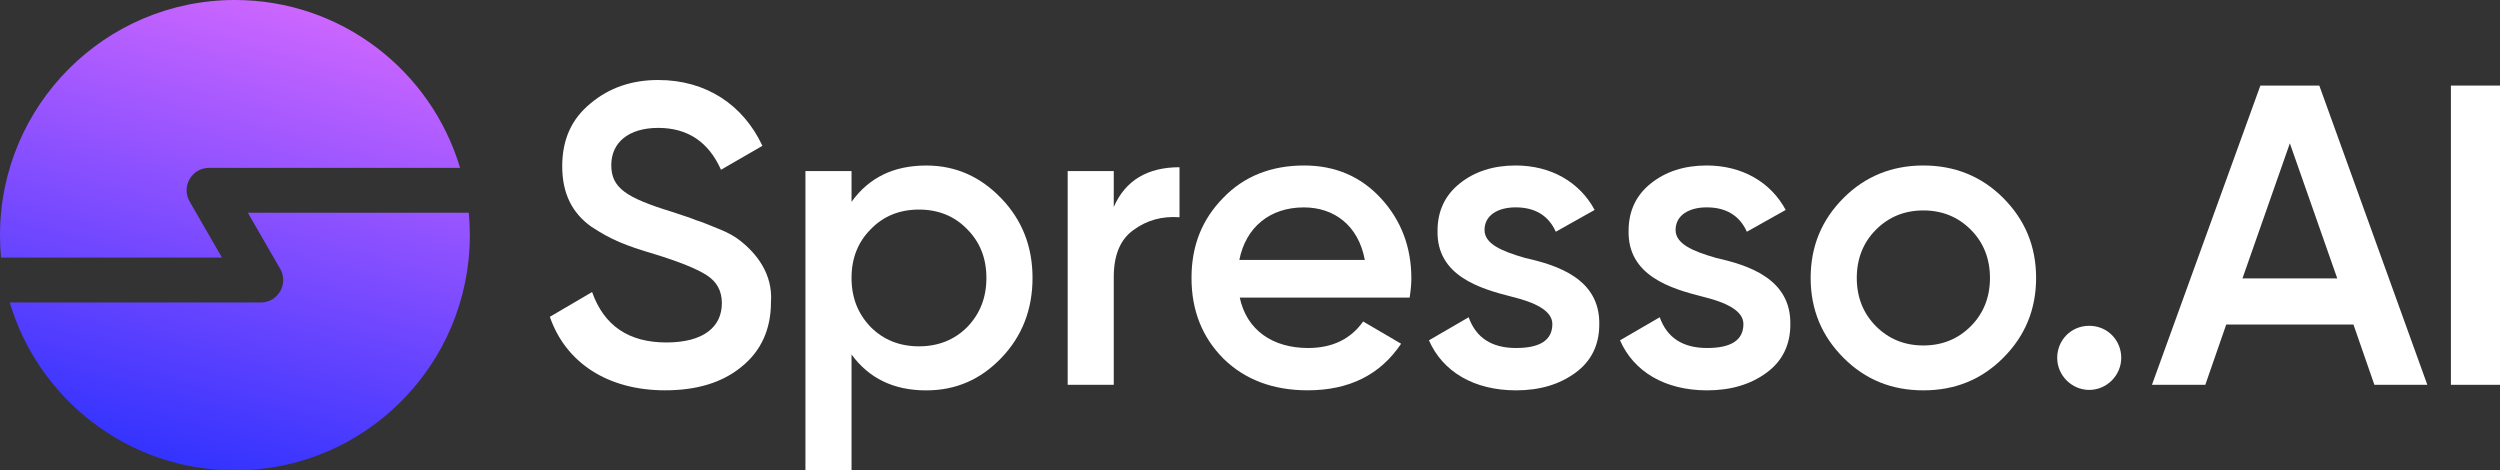 <svg width="287" height="54" viewBox="0 0 287 54" fill="none" xmlns="http://www.w3.org/2000/svg"><rect x="0" y="0" width="287" height="54" fill="#333333" stroke="none"/><g clip-path="url(#clip0_4717_7513)"><path d="M63.122 36.37L67.973 33.526C69.344 37.402 72.189 39.315 76.499 39.315C80.811 39.315 82.87 37.498 82.87 34.799C82.87 33.377 82.281 32.346 81.155 31.61C80.029 30.873 77.97 30.038 75.079 29.156C71.794 28.175 70.178 27.538 67.874 26.017C65.668 24.445 64.543 22.191 64.543 19.098C64.543 16.004 65.622 13.65 67.778 11.883C69.933 10.066 72.533 9.185 75.569 9.185C81.059 9.185 85.321 12.033 87.526 16.74L82.771 19.488C81.35 16.299 78.95 14.682 75.565 14.682C72.181 14.682 70.175 16.349 70.175 18.952C70.175 21.555 71.84 22.682 77.085 24.299C78.41 24.74 79.34 25.035 79.926 25.281C80.562 25.476 81.396 25.821 82.476 26.262C83.602 26.703 84.436 27.194 84.976 27.634C86.791 29.056 88.751 31.414 88.506 34.699C88.506 37.789 87.38 40.292 85.125 42.109C82.92 43.926 79.98 44.808 76.354 44.808C69.738 44.808 64.933 41.618 63.122 36.367V36.37Z" fill="white"/><path d="M114.958 22.781C117.358 25.285 118.534 28.324 118.534 31.909C118.534 35.493 117.358 38.582 114.958 41.086C112.557 43.589 109.712 44.815 106.332 44.815C102.607 44.815 99.766 43.443 97.756 40.694V53.992H92.465V19.638H97.756V23.172C99.766 20.374 102.607 19.002 106.332 19.002C109.712 19.002 112.557 20.278 114.958 22.781ZM105.497 39.759C107.702 39.759 109.563 39.023 111.033 37.551C112.504 36.029 113.239 34.166 113.239 31.909C113.239 29.651 112.504 27.788 111.033 26.316C109.563 24.794 107.699 24.058 105.497 24.058C103.296 24.058 101.431 24.794 99.961 26.316C98.491 27.788 97.756 29.651 97.756 31.909C97.756 34.166 98.491 36.029 99.961 37.551C101.431 39.023 103.292 39.759 105.497 39.759Z" fill="white"/><path d="M127.86 23.763C129.185 20.719 131.731 19.197 135.406 19.197V24.94C133.396 24.794 131.631 25.285 130.115 26.412C128.595 27.489 127.86 29.306 127.86 31.809V44.175H122.569V19.638H127.86V23.759V23.763Z" fill="white"/><path d="M142.325 34.163C143.11 37.892 146.1 39.951 150.166 39.951C152.961 39.951 155.066 38.92 156.487 36.907L160.847 39.46C158.447 43.041 154.867 44.808 150.116 44.808C146.146 44.808 142.91 43.581 140.46 41.178C138.01 38.724 136.785 35.635 136.785 31.905C136.785 28.175 138.01 25.181 140.41 22.728C142.811 20.225 145.947 18.998 149.722 18.998C153.297 18.998 156.242 20.274 158.543 22.778C160.847 25.281 162.023 28.37 162.023 31.955C162.023 32.495 161.973 33.231 161.828 34.163H142.321H142.325ZM156.682 29.843C155.947 25.867 153.152 23.809 149.676 23.809C145.755 23.809 143.01 26.116 142.275 29.843H156.682Z" fill="white"/><path d="M175.021 29.601C178.796 30.437 183.697 32.005 183.597 37.256C183.597 39.61 182.667 41.477 180.852 42.799C179.037 44.126 176.786 44.812 174.041 44.812C169.19 44.812 165.61 42.654 164.044 39.069L168.604 36.42C169.439 38.774 171.25 39.951 174.045 39.951C176.84 39.951 178.21 39.02 178.21 37.203C178.21 35.631 176.15 34.699 173.555 34.063C169.879 33.132 164.929 31.66 165.028 26.508C165.028 24.25 165.863 22.436 167.578 21.06C169.293 19.684 171.449 18.998 173.999 18.998C178.065 18.998 181.35 20.911 183.065 24.1L178.605 26.603C177.77 24.736 176.204 23.805 173.999 23.805C171.989 23.805 170.423 24.687 170.423 26.408C170.423 28.026 172.483 28.861 175.029 29.597L175.021 29.601Z" fill="white"/><path d="M196.955 29.601C200.73 30.437 205.631 32.005 205.531 37.256C205.531 39.61 204.601 41.477 202.786 42.799C200.971 44.126 198.72 44.812 195.975 44.812C191.124 44.812 187.544 42.654 185.979 39.069L190.538 36.42C191.373 38.774 193.184 39.951 195.979 39.951C198.774 39.951 200.144 39.02 200.144 37.203C200.144 35.631 198.085 34.699 195.489 34.063C191.813 33.132 186.863 31.66 186.962 26.508C186.962 24.25 187.797 22.436 189.512 21.06C191.228 19.684 193.383 18.998 195.933 18.998C199.999 18.998 203.284 20.911 204.999 24.1L200.539 26.603C199.704 24.736 198.138 23.805 195.933 23.805C193.923 23.805 192.357 24.687 192.357 26.408C192.357 28.026 194.417 28.861 196.963 29.597L196.955 29.601Z" fill="white"/><path d="M211.638 41.082C209.138 38.579 207.863 35.539 207.863 31.905C207.863 28.271 209.138 25.231 211.638 22.728C214.138 20.225 217.224 18.998 220.803 18.998C224.383 18.998 227.469 20.225 229.969 22.728C232.469 25.231 233.744 28.271 233.744 31.905C233.744 35.539 232.469 38.579 229.969 41.082C227.469 43.585 224.433 44.812 220.803 44.812C217.174 44.812 214.138 43.585 211.638 41.082ZM220.803 39.66C222.959 39.66 224.774 38.924 226.244 37.452C227.714 35.98 228.449 34.113 228.449 31.909C228.449 29.704 227.714 27.838 226.244 26.366C224.774 24.894 222.959 24.158 220.803 24.158C218.648 24.158 216.833 24.894 215.363 26.366C213.893 27.838 213.158 29.704 213.158 31.909C213.158 34.113 213.893 35.98 215.363 37.452C216.833 38.924 218.648 39.66 220.803 39.66Z" fill="white"/><path d="M243.518 41.082C243.518 43.094 241.853 44.762 239.843 44.762C237.833 44.762 236.167 43.094 236.167 41.082C236.167 39.069 237.737 37.402 239.843 37.402C241.949 37.402 243.518 39.069 243.518 41.082Z" fill="white"/><path d="M272.578 44.175L270.177 37.256H255.571L253.17 44.175H247.045L259.491 9.825H266.257L278.657 44.175H272.581H272.578ZM257.436 31.958H268.316L262.876 16.453L257.436 31.958Z" fill="white"/><path d="M281.364 9.825H287V44.175H281.364V9.825Z" fill="white"/><path fill-rule="evenodd" clip-rule="evenodd" d="M53.937 27.002C53.937 41.915 41.863 54.004 26.969 54.004C14.755 54.004 4.438 45.875 1.12 34.726H29.936C31.915 34.726 33.156 32.579 32.164 30.862L28.45 24.422H53.816C53.896 25.271 53.937 26.132 53.937 27.002ZM52.816 19.27C49.495 8.125 39.179 0 26.969 0C12.074 0 0 12.089 0 27.002C0 27.869 0.041 28.727 0.121 29.574H25.483L21.77 23.134C20.778 21.417 22.018 19.27 23.998 19.27H52.816Z" fill="url(#paint0_linear_4717_7513)"/></g><defs><linearGradient id="paint0_linear_4717_7513" x1="19.985" y1="53.088" x2="33.98" y2="0.921" gradientUnits="userSpaceOnUse"><stop stop-color="#3333FF"/><stop offset="1" stop-color="#CC66FF"/></linearGradient><clipPath id="clip0_4717_7513"><rect width="287" height="54" fill="white"/></clipPath></defs></svg>